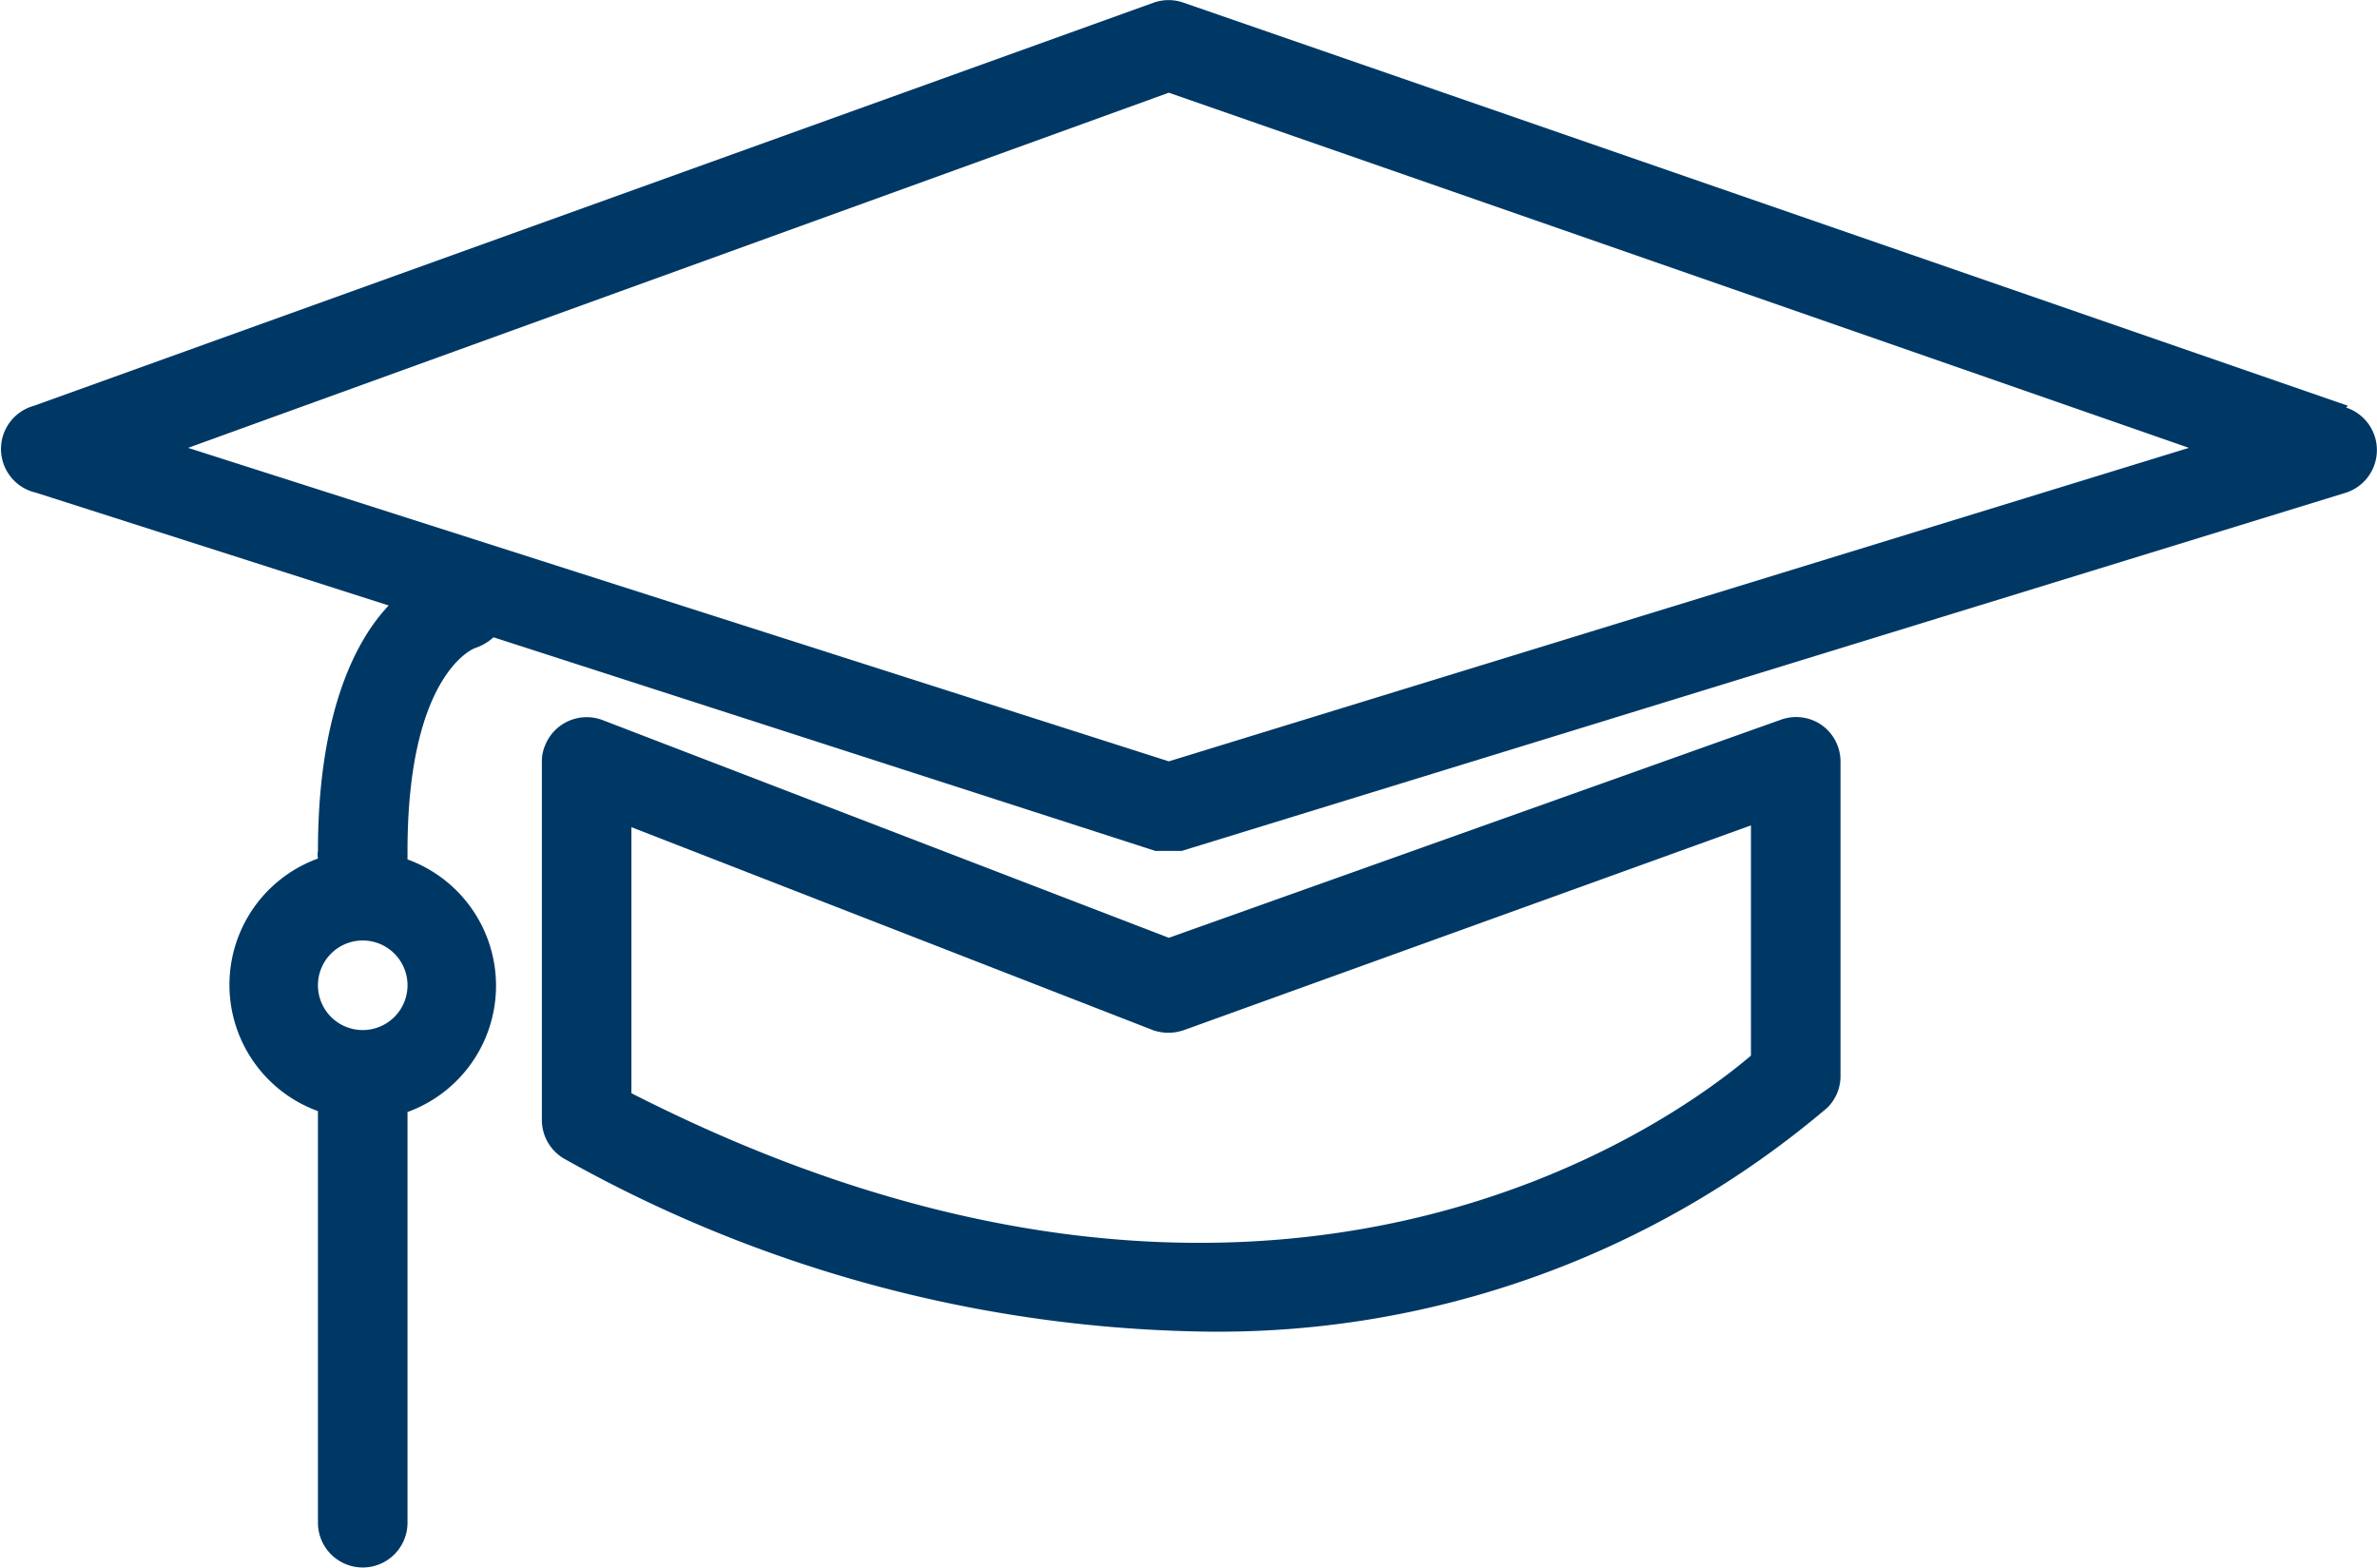 <svg id="Layer_1" data-name="Layer 1" xmlns="http://www.w3.org/2000/svg" viewBox="0 0 53.08 35.01"><defs><style>.cls-1{fill:#003865}</style></defs><title>icon-training</title><g id="icon-training"><g id="training-Layer_2" data-name="training-Layer 2"><g id="training-Layer_1-2" data-name="training-Layer 1-2"><path class="cls-1" d="M52.43 9.06l-26-9a1 1 0 0 0-.67 0l-25 9A1 1 0 0 0 .8 11l7.88 2.52C7.9 14.34 7.1 16 7.1 19a.48.48 0 0 0 0 .17 3 3 0 0 0 0 5.64V34a1 1 0 0 0 2 0v-9.17a3 3 0 0 0 0-5.64V19c0-3.87 1.42-4.5 1.51-4.53a1.14 1.14 0 0 0 .41-.24L25.8 19h.59l26-8a1 1 0 0 0 0-1.9zM8.1 23a1 1 0 1 1 1-1 1 1 0 0 1-1 1zm18-6L4.2 10l21.9-7.93L48.88 10z"/><path class="cls-1" d="M40.68 16.19a1 1 0 0 0-.91-.12L26.1 20.94l-12.64-4.86a1 1 0 0 0-1.29.57.89.89 0 0 0-.07.36v8a1 1 0 0 0 .53.88 30.07 30.07 0 0 0 14.11 3.84 21 21 0 0 0 14.07-5 1 1 0 0 0 .29-.73v-7a1 1 0 0 0-.42-.81zm-1.58 7.38c-1.7 1.45-10.72 8.12-25 .84v-5.94L25.74 23a1.05 1.05 0 0 0 .7 0l12.66-4.57z"/></g></g></g></svg>